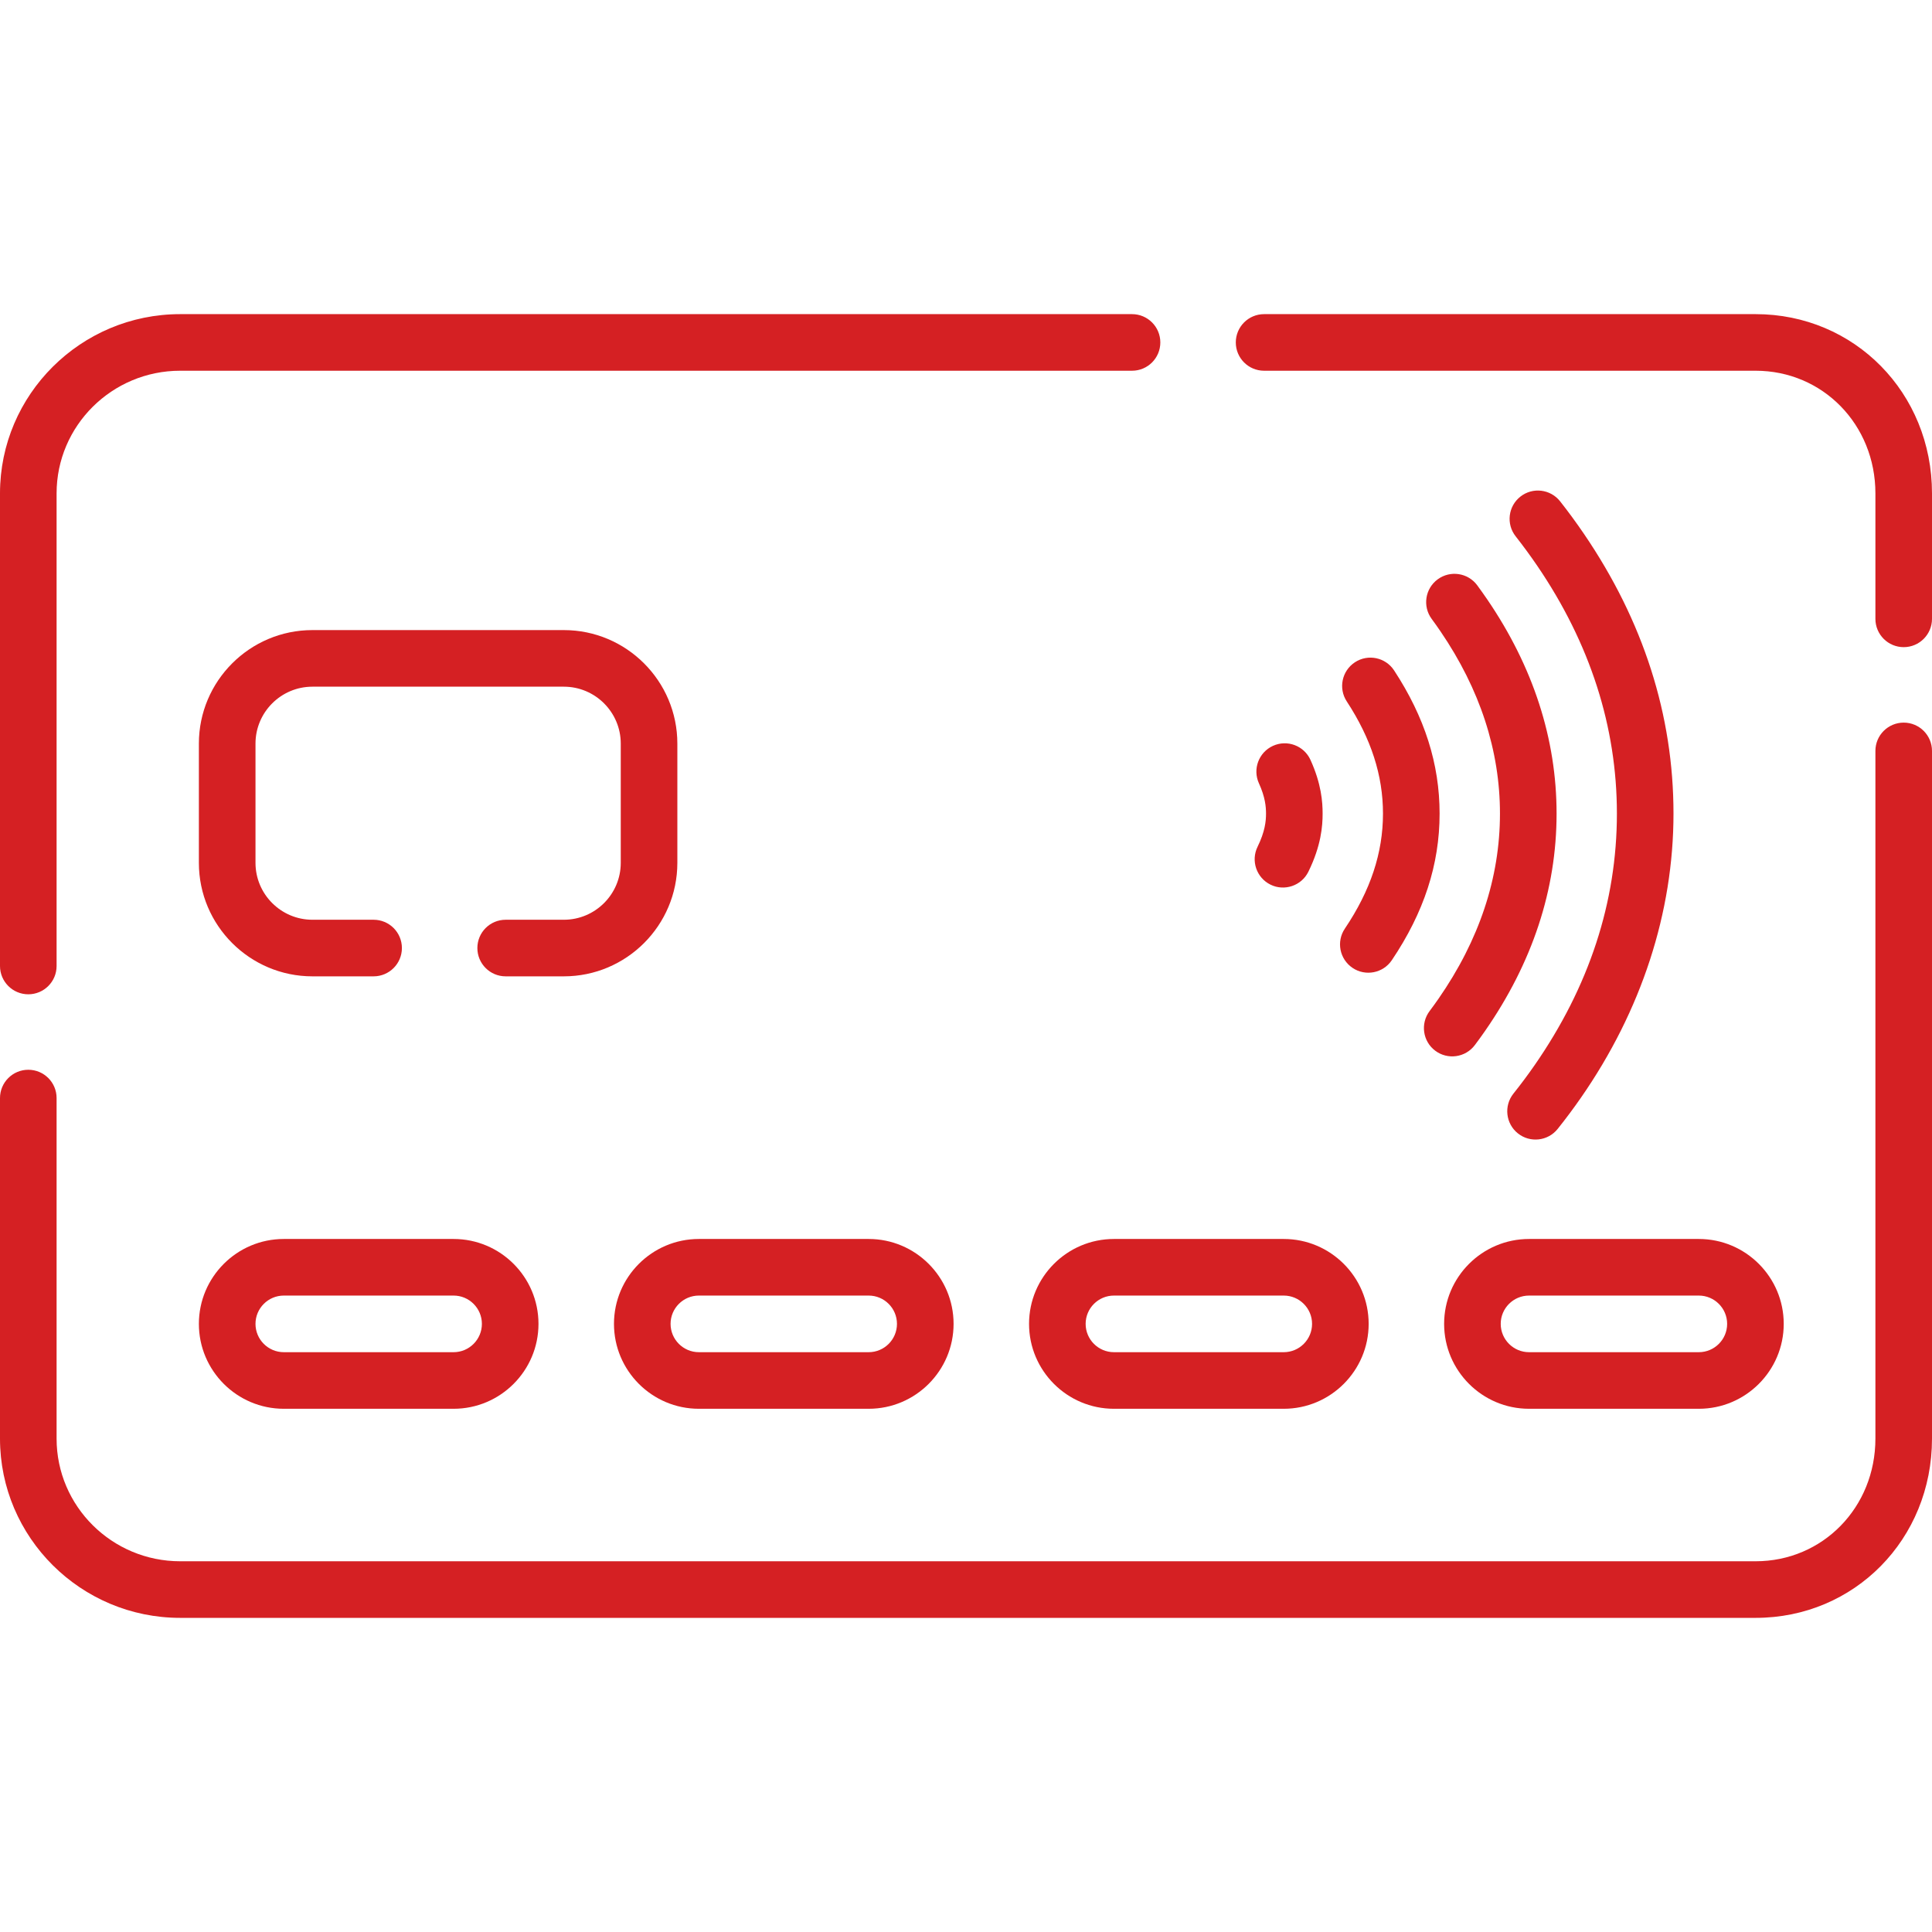 <svg width="82" height="82" viewBox="0 0 82 82" fill="none" xmlns="http://www.w3.org/2000/svg">
<path d="M74.513 13.333H53.652C52.989 13.333 52.451 13.871 52.451 14.534C52.451 15.198 52.989 15.735 53.652 15.735H74.513C77.364 15.735 79.598 18.022 79.598 20.94V26.266C79.598 26.929 80.135 27.467 80.799 27.467C81.462 27.467 82 26.929 82 26.266V20.94C82 16.674 78.711 13.333 74.513 13.333Z" fill="#D52023"/>
<path d="M1.201 42.201C1.865 42.201 2.402 41.663 2.402 41V20.94C2.402 18.07 4.755 15.735 7.647 15.735H48.047C48.71 15.735 49.248 15.198 49.248 14.534C49.248 13.871 48.71 13.333 48.047 13.333H7.647C3.431 13.333 0 16.746 0 20.94V41C0 41.663 0.538 42.201 1.201 42.201Z" fill="#D52023"/>
<path d="M80.799 30.67C80.135 30.67 79.598 31.208 79.598 31.871V61.06C79.598 63.978 77.364 66.265 74.513 66.265H7.647C4.755 66.265 2.402 63.93 2.402 61.06V46.605C2.402 45.942 1.865 45.404 1.201 45.404C0.538 45.404 0 45.942 0 46.605V61.06C0 65.254 3.431 68.667 7.647 68.667H74.513C78.711 68.667 82 65.326 82 61.06V31.871C82 31.208 81.462 30.67 80.799 30.67Z" fill="#D52023"/>
<path d="M28.749 36.621V31.561C28.749 28.904 26.587 26.743 23.931 26.743H13.26C10.603 26.743 8.441 28.904 8.441 31.561V36.621C8.441 39.278 10.603 41.439 13.26 41.439H15.856C16.52 41.439 17.058 40.901 17.058 40.238C17.058 39.574 16.52 39.037 15.856 39.037H13.26C11.928 39.037 10.844 37.953 10.844 36.621V31.561C10.844 30.229 11.928 29.145 13.26 29.145H23.931C25.263 29.145 26.347 30.229 26.347 31.561V36.621C26.347 37.953 25.263 39.037 23.931 39.037H21.462C20.798 39.037 20.261 39.574 20.261 40.238C20.261 40.901 20.798 41.439 21.462 41.439H23.931C26.587 41.439 28.749 39.278 28.749 36.621V36.621Z" fill="#D52023"/>
<path d="M12.045 52.586C10.058 52.586 8.441 54.202 8.441 56.189C8.441 58.176 10.058 59.793 12.045 59.793H19.252C21.239 59.793 22.855 58.176 22.855 56.189C22.855 54.202 21.239 52.586 19.252 52.586H12.045ZM20.453 56.189C20.453 56.852 19.914 57.391 19.252 57.391H12.045C11.383 57.391 10.844 56.852 10.844 56.189C10.844 55.527 11.383 54.988 12.045 54.988H19.252C19.914 54.988 20.453 55.527 20.453 56.189Z" fill="#D52023"/>
<path d="M29.662 59.793H36.869C38.856 59.793 40.473 58.176 40.473 56.189C40.473 54.202 38.856 52.586 36.869 52.586H29.662C27.675 52.586 26.059 54.202 26.059 56.189C26.059 58.176 27.675 59.793 29.662 59.793ZM29.662 54.988H36.869C37.532 54.988 38.07 55.527 38.07 56.189C38.07 56.852 37.532 57.391 36.869 57.391H29.662C29 57.391 28.461 56.852 28.461 56.189C28.461 55.527 29 54.988 29.662 54.988Z" fill="#D52023"/>
<path d="M43.676 56.189C43.676 58.176 45.292 59.793 47.279 59.793H54.486C56.473 59.793 58.09 58.176 58.09 56.189C58.09 54.202 56.473 52.586 54.486 52.586H47.279C45.292 52.586 43.676 54.202 43.676 56.189ZM55.688 56.189C55.688 56.852 55.149 57.391 54.486 57.391H47.279C46.617 57.391 46.078 56.852 46.078 56.189C46.078 55.527 46.617 54.988 47.279 54.988H54.486C55.149 54.988 55.688 55.527 55.688 56.189Z" fill="#D52023"/>
<path d="M61.293 56.189C61.293 58.176 62.91 59.793 64.897 59.793H72.103C74.09 59.793 75.707 58.176 75.707 56.189C75.707 54.202 74.09 52.586 72.103 52.586H64.897C62.91 52.586 61.293 54.202 61.293 56.189ZM73.305 56.189C73.305 56.852 72.766 57.391 72.103 57.391H64.897C64.234 57.391 63.695 56.852 63.695 56.189C63.695 55.527 64.234 54.988 64.897 54.988H72.103C72.766 54.988 73.305 55.527 73.305 56.189Z" fill="#D52023"/>
<path d="M66.217 21.279C65.807 20.758 65.052 20.667 64.531 21.077C64.009 21.487 63.919 22.242 64.329 22.763C64.65 23.172 64.959 23.594 65.246 24.015C67.489 27.308 68.626 30.846 68.626 34.531C68.626 38.283 67.448 41.879 65.127 45.219C64.847 45.623 64.546 46.026 64.234 46.417C63.821 46.936 63.906 47.692 64.425 48.105C64.94 48.516 65.698 48.435 66.113 47.914C66.458 47.482 66.79 47.037 67.1 46.59C69.67 42.892 71.028 38.722 71.028 34.531C71.028 30.355 69.751 26.362 67.231 22.663C66.913 22.196 66.572 21.73 66.217 21.279V21.279Z" fill="#D52023"/>
<path d="M62.699 24.843C62.305 24.309 61.553 24.196 61.019 24.589C60.485 24.983 60.371 25.735 60.765 26.269C60.893 26.443 61.02 26.621 61.141 26.8C62.815 29.256 63.663 31.857 63.663 34.532C63.663 37.256 62.783 39.903 61.049 42.398C60.928 42.572 60.802 42.745 60.675 42.915C60.278 43.446 60.386 44.199 60.916 44.596C61.443 44.992 62.198 44.889 62.598 44.355C62.742 44.164 62.884 43.966 63.021 43.77C65.041 40.864 66.066 37.756 66.066 34.532C66.066 31.366 65.077 28.309 63.127 25.447C62.988 25.244 62.844 25.041 62.699 24.843V24.843Z" fill="#D52023"/>
<path d="M57.406 41.08C57.949 41.448 58.7 41.309 59.073 40.754C60.438 38.727 61.101 36.692 61.101 34.532C61.101 32.427 60.469 30.439 59.171 28.456C58.807 27.9 58.063 27.745 57.508 28.108C56.953 28.472 56.797 29.216 57.161 29.771C58.195 31.352 58.698 32.909 58.698 34.532C58.698 36.198 58.169 37.795 57.08 39.413C56.709 39.963 56.855 40.709 57.406 41.08V41.08Z" fill="#D52023"/>
<path d="M53.924 37.547C54.507 37.837 55.238 37.599 55.532 36.998C56.074 35.893 56.136 35.061 56.136 34.532C56.136 34.04 56.083 33.269 55.62 32.251C55.345 31.648 54.633 31.381 54.029 31.656C53.425 31.931 53.158 32.643 53.433 33.247C53.7 33.833 53.734 34.241 53.734 34.532C53.734 34.846 53.693 35.291 53.375 35.939C53.083 36.535 53.329 37.255 53.924 37.547V37.547Z" fill="#D52023"/>
</svg>
